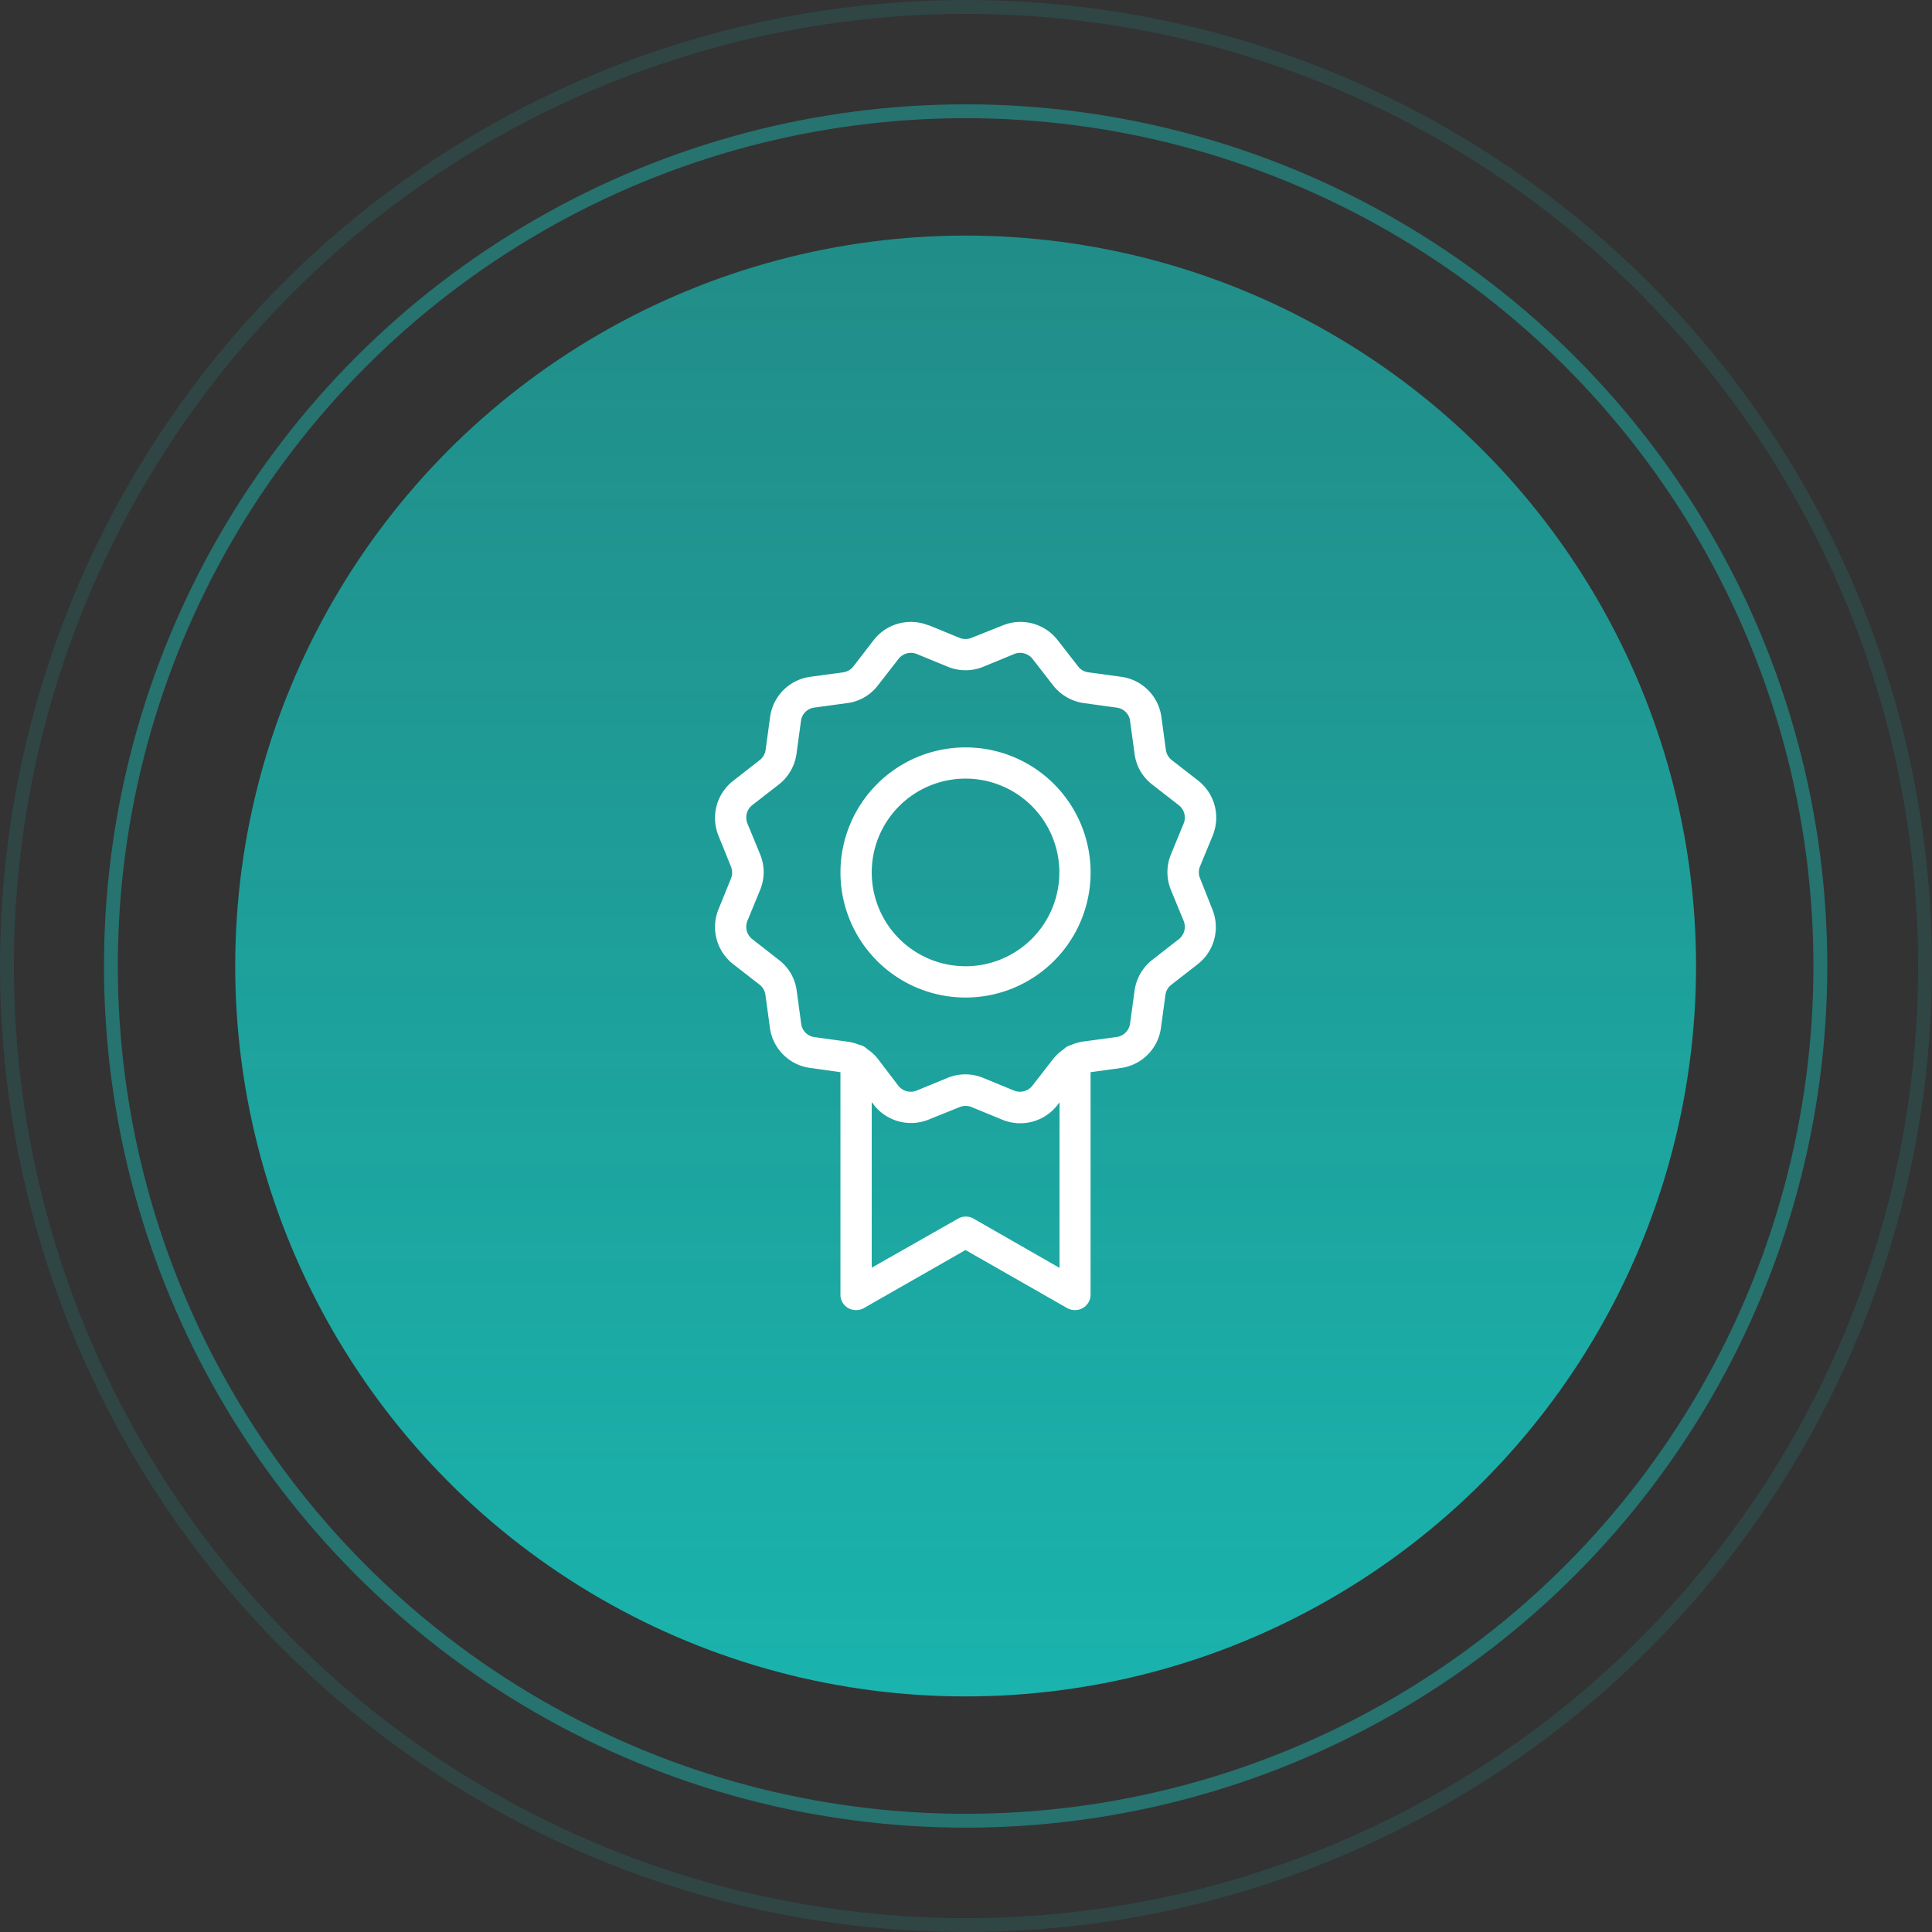 <svg xmlns="http://www.w3.org/2000/svg" xmlns:xlink="http://www.w3.org/1999/xlink" width="139.567" height="139.567" viewBox="0 0 139.567 139.567">
  <rect x="0" y="0" width="139.567" height="139.567" fill="#333333" stroke="none"/>
  <defs>
    <linearGradient id="linear-gradient" x1="0.5" x2="0.5" y2="1" gradientUnits="objectBoundingBox">
      <stop offset="0" stop-color="#1ab3ad"/>
      <stop offset="1" stop-color="#1ab3ad" stop-opacity="0.702"/>
    </linearGradient>
  </defs>
  <g id="Groupe_9" data-name="Groupe 9" transform="translate(1 1)">
    <ellipse id="Ellipse_63" data-name="Ellipse 63" cx="52.765" cy="52.765" rx="52.765" ry="52.765" transform="translate(121.522 121.549) rotate(180)" fill="url(#linear-gradient)"/>
    <g id="Ellipse_64" data-name="Ellipse 64" transform="translate(130.002 130.029) rotate(180)" fill="none" stroke="#1ab3ad" stroke-width="1" opacity="0.5">
      <ellipse cx="61.245" cy="61.246" rx="61.245" ry="61.246" stroke="none"/>
      <ellipse cx="61.245" cy="61.246" rx="61.745" ry="61.746" fill="none"/>
    </g>
    <g id="Ellipse_65" data-name="Ellipse 65" transform="translate(137.567 137.567) rotate(180)" fill="none" stroke="#1ab3ad" stroke-width="1" opacity="0.15">
      <ellipse cx="68.783" cy="68.783" rx="68.783" ry="68.783" stroke="none"/>
      <ellipse cx="68.783" cy="68.783" rx="69.283" ry="69.283" fill="none"/>
    </g>
    <path id="file-certificate-thin" d="M15.235,160.058a3.4,3.4,0,0,0-3.967,1.059L9.8,163.023a1.127,1.127,0,0,1-.734.424l-2.386.325a3.384,3.384,0,0,0-2.894,2.894l-.325,2.386a1.118,1.118,0,0,1-.424.734l-1.92,1.5a3.4,3.4,0,0,0-1.059,3.967l.9,2.231a1.137,1.137,0,0,1,0,.861l-.9,2.216a3.4,3.4,0,0,0,1.059,3.967l1.906,1.482a1.127,1.127,0,0,1,.424.734l.325,2.386a3.384,3.384,0,0,0,2.894,2.894l2.2.311V208.4a1.1,1.1,0,0,0,.565.974,1.15,1.15,0,0,0,1.129,0l7.341-4.193,7.341,4.193a1.15,1.15,0,0,0,1.129,0,1.121,1.121,0,0,0,.565-.974V192.332l2.188-.3a3.384,3.384,0,0,0,2.894-2.894l.325-2.386a1.118,1.118,0,0,1,.424-.734l1.906-1.482a3.4,3.4,0,0,0,1.059-3.967l-.889-2.245a1.137,1.137,0,0,1,0-.861l.918-2.231a3.4,3.4,0,0,0-1.059-3.967L32.8,169.786a1.127,1.127,0,0,1-.424-.734l-.325-2.386a3.384,3.384,0,0,0-2.894-2.894l-2.386-.325a1.118,1.118,0,0,1-.734-.424l-1.482-1.906a3.4,3.4,0,0,0-3.967-1.059l-2.259.9a1.137,1.137,0,0,1-.861,0l-2.231-.918Zm10.348,30.3a1.107,1.107,0,0,0-.579.311,3.544,3.544,0,0,0-.791.734l-1.482,1.906a1.135,1.135,0,0,1-1.327.353l-2.231-.918a3.375,3.375,0,0,0-2.569,0l-2.231.918a1.14,1.14,0,0,1-1.327-.353L11.593,191.4a3.243,3.243,0,0,0-.791-.734,1.107,1.107,0,0,0-.579-.311,3.407,3.407,0,0,0-.847-.226L6.99,189.8a1.109,1.109,0,0,1-.96-.974l-.325-2.386a3.332,3.332,0,0,0-1.285-2.216l-1.92-1.5a1.135,1.135,0,0,1-.353-1.327l.918-2.231a3.375,3.375,0,0,0,0-2.569l-.918-2.231a1.14,1.14,0,0,1,.353-1.327l1.906-1.482a3.421,3.421,0,0,0,1.285-2.216l.325-2.386a1.109,1.109,0,0,1,.96-.96l2.386-.325a3.331,3.331,0,0,0,2.216-1.285l1.482-1.906a1.135,1.135,0,0,1,1.327-.353l2.231.918a3.375,3.375,0,0,0,2.569,0l2.231-.918a1.14,1.14,0,0,1,1.327.353l1.482,1.906a3.421,3.421,0,0,0,2.216,1.285L28.83,166a1.109,1.109,0,0,1,.96.96l.325,2.386a3.332,3.332,0,0,0,1.285,2.216l1.906,1.482a1.135,1.135,0,0,1,.353,1.327l-.918,2.231a3.375,3.375,0,0,0,0,2.569l.918,2.231a1.14,1.14,0,0,1-.353,1.327L31.4,184.214a3.421,3.421,0,0,0-1.285,2.216l-.325,2.386a1.138,1.138,0,0,1-.96.974l-2.386.325a3.409,3.409,0,0,0-.847.226Zm-14.457,4.136.155.2a3.4,3.4,0,0,0,3.967,1.059l2.231-.9a1.137,1.137,0,0,1,.861,0l2.231.918a3.4,3.4,0,0,0,3.967-1.059l.155-.2v11.958l-6.212-3.558a1.123,1.123,0,0,0-1.115,0l-6.24,3.544Zm0-16.588A6.777,6.777,0,1,1,17.9,184.68,6.777,6.777,0,0,1,11.127,177.9Zm15.812,0a9.035,9.035,0,1,0-9.035,9.035A9.035,9.035,0,0,0,26.939,177.9Z" transform="translate(50.847 -115.879)" fill="#fff"/>
  </g>
</svg>
